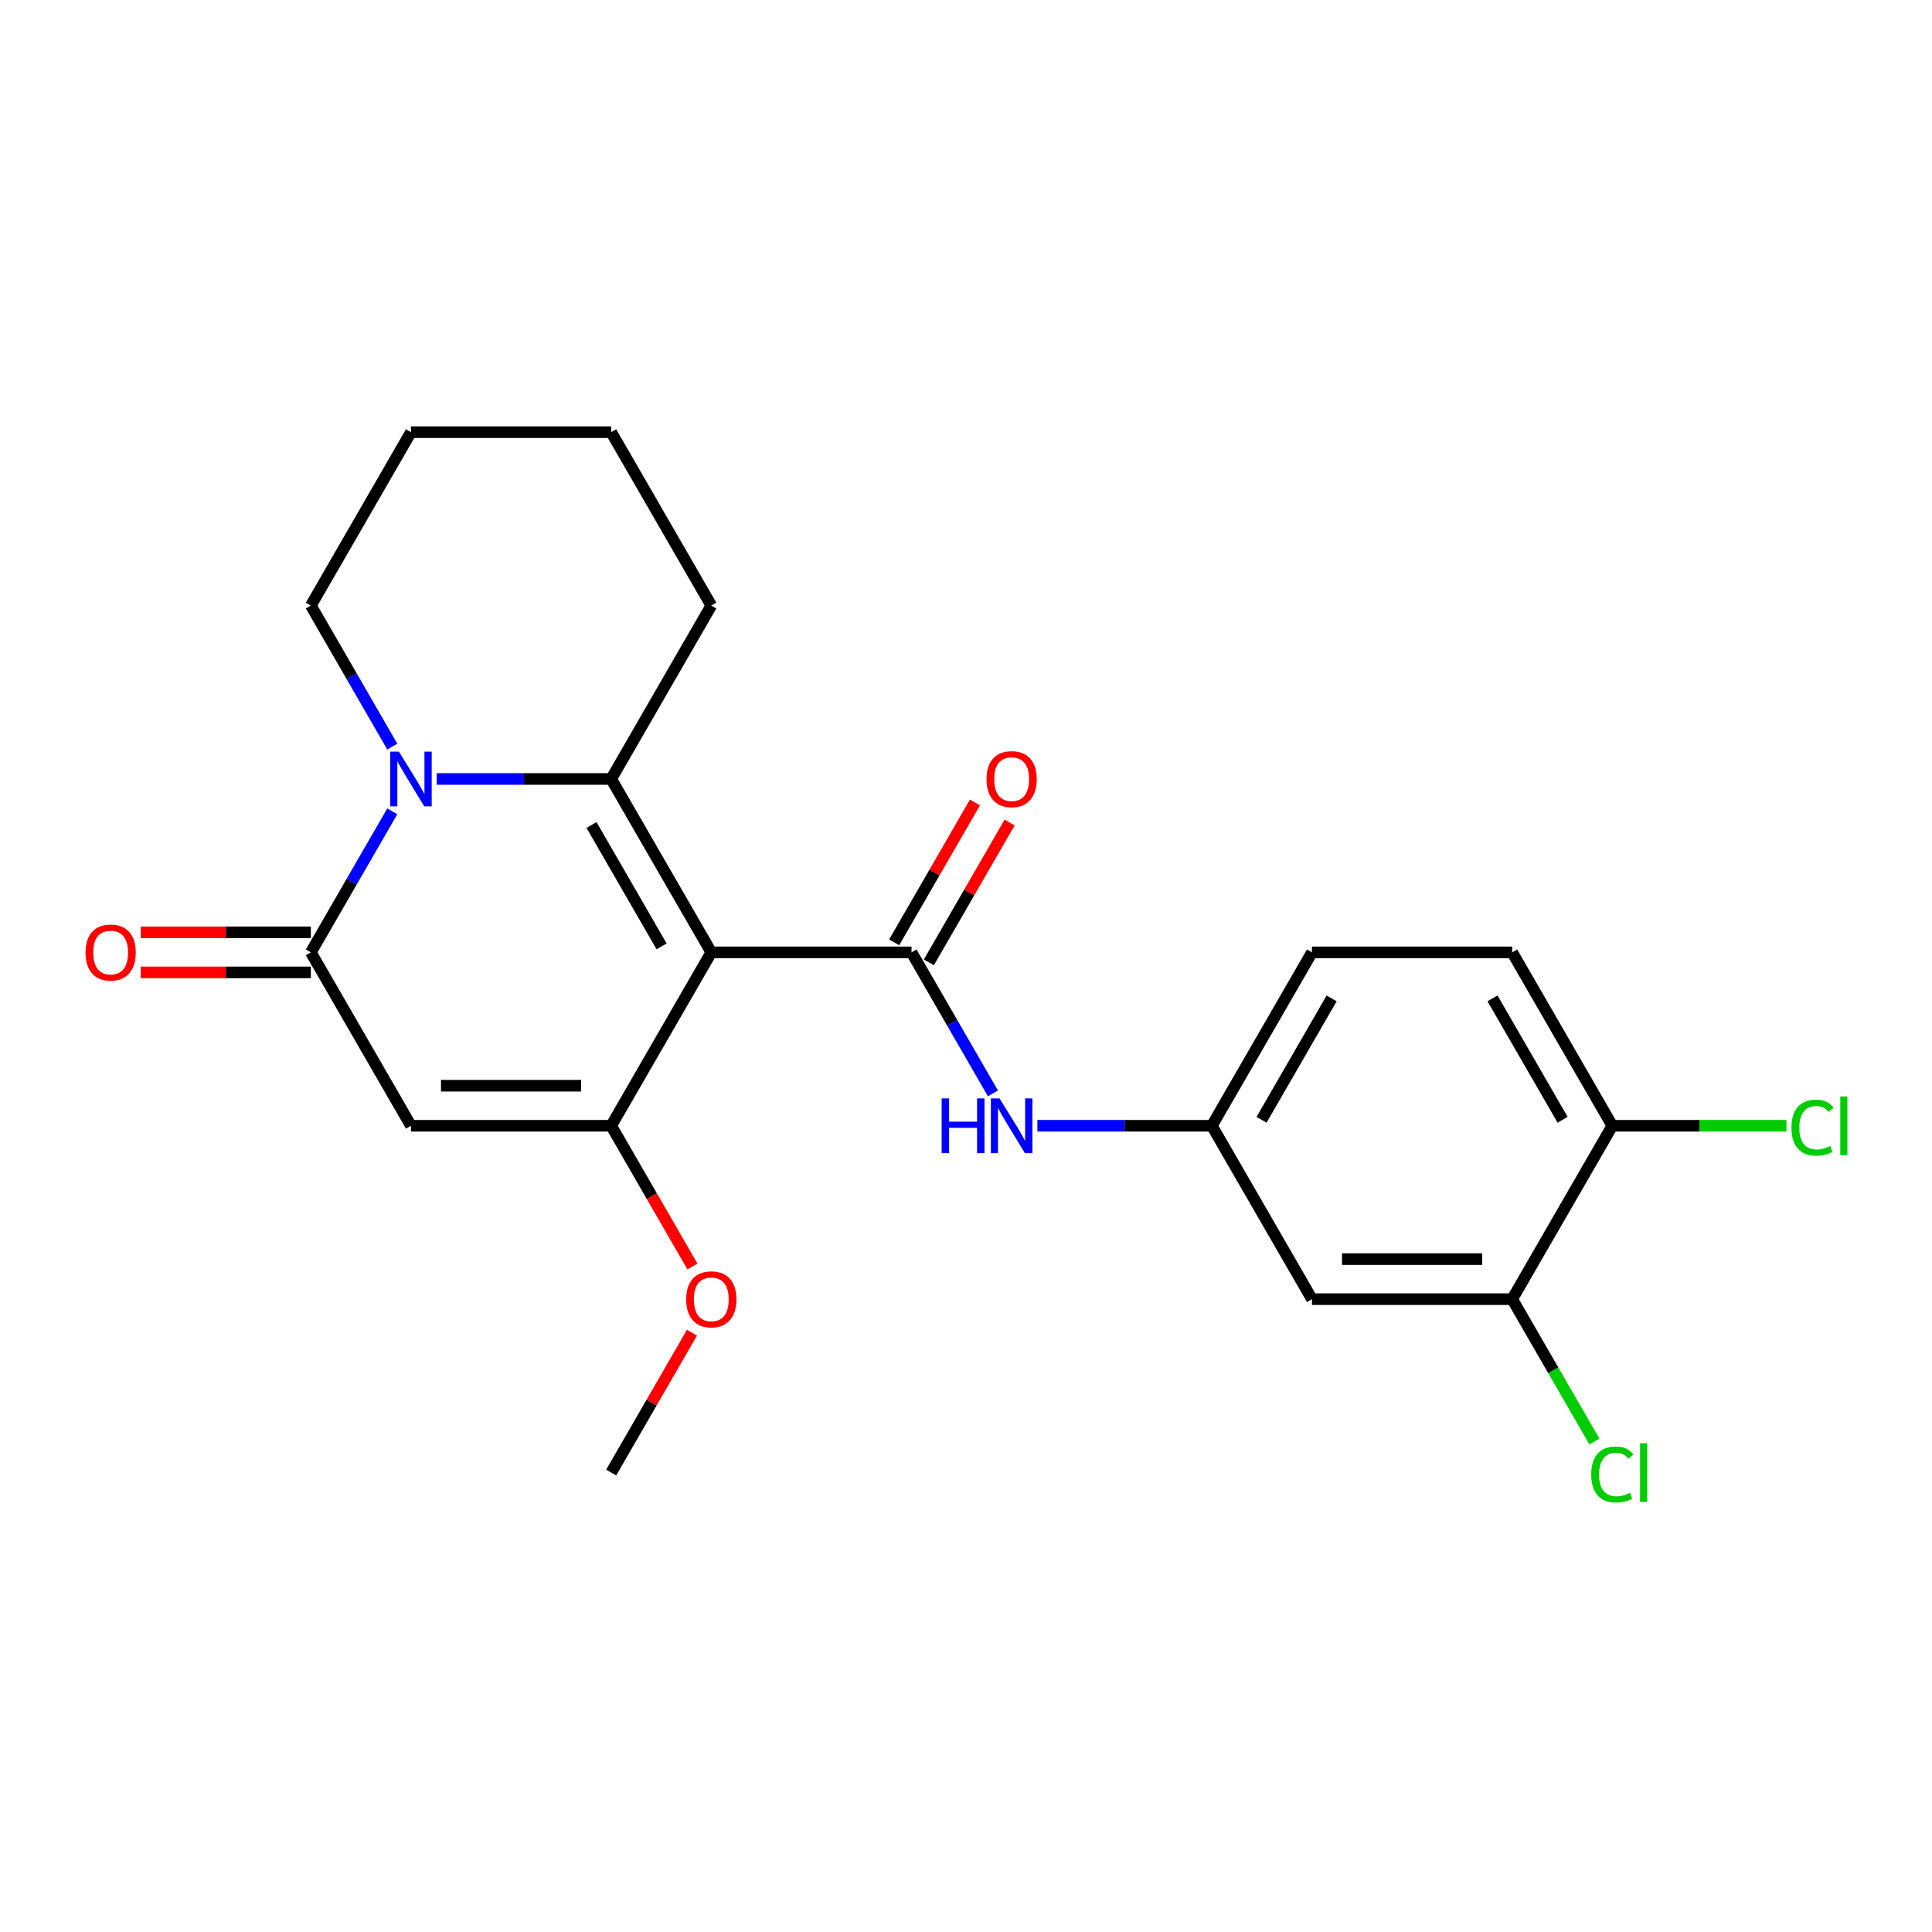 <?xml version='1.0' encoding='iso-8859-1'?>
<svg version='1.1' baseProfile='full'
              xmlns='http://www.w3.org/2000/svg'
                      xmlns:rdkit='http://www.rdkit.org/xml'
                      xmlns:xlink='http://www.w3.org/1999/xlink'
                  xml:space='preserve'
width='1000px' height='1000px' viewBox='0 0 1000 1000'>
<!-- END OF HEADER -->
<rect style='opacity:1.0;fill:#FFFFFF;stroke:none' width='1000' height='1000' x='0' y='0'> </rect>
<path class='bond-0' d='M 368.167,492.943 L 316.35,403.192' style='fill:none;fill-rule:evenodd;stroke:#000000;stroke-width:6px;stroke-linecap:butt;stroke-linejoin:miter;stroke-opacity:1' />
<path class='bond-0' d='M 342.444,489.844 L 306.172,427.018' style='fill:none;fill-rule:evenodd;stroke:#000000;stroke-width:6px;stroke-linecap:butt;stroke-linejoin:miter;stroke-opacity:1' />
<path class='bond-2' d='M 368.167,492.943 L 316.35,582.694' style='fill:none;fill-rule:evenodd;stroke:#000000;stroke-width:6px;stroke-linecap:butt;stroke-linejoin:miter;stroke-opacity:1' />
<path class='bond-4' d='M 368.167,492.943 L 471.802,492.943' style='fill:none;fill-rule:evenodd;stroke:#000000;stroke-width:6px;stroke-linecap:butt;stroke-linejoin:miter;stroke-opacity:1' />
<path class='bond-1' d='M 316.35,403.192 L 271.198,403.192' style='fill:none;fill-rule:evenodd;stroke:#000000;stroke-width:6px;stroke-linecap:butt;stroke-linejoin:miter;stroke-opacity:1' />
<path class='bond-1' d='M 271.198,403.192 L 226.045,403.192' style='fill:none;fill-rule:evenodd;stroke:#0000FF;stroke-width:6px;stroke-linecap:butt;stroke-linejoin:miter;stroke-opacity:1' />
<path class='bond-15' d='M 316.35,403.192 L 368.167,313.442' style='fill:none;fill-rule:evenodd;stroke:#000000;stroke-width:6px;stroke-linecap:butt;stroke-linejoin:miter;stroke-opacity:1' />
<path class='bond-17' d='M 203.043,386.441 L 181.97,349.941' style='fill:none;fill-rule:evenodd;stroke:#0000FF;stroke-width:6px;stroke-linecap:butt;stroke-linejoin:miter;stroke-opacity:1' />
<path class='bond-17' d='M 181.97,349.941 L 160.897,313.442' style='fill:none;fill-rule:evenodd;stroke:#000000;stroke-width:6px;stroke-linecap:butt;stroke-linejoin:miter;stroke-opacity:1' />
<path class='bond-23' d='M 203.043,419.943 L 181.97,456.443' style='fill:none;fill-rule:evenodd;stroke:#0000FF;stroke-width:6px;stroke-linecap:butt;stroke-linejoin:miter;stroke-opacity:1' />
<path class='bond-23' d='M 181.97,456.443 L 160.897,492.943' style='fill:none;fill-rule:evenodd;stroke:#000000;stroke-width:6px;stroke-linecap:butt;stroke-linejoin:miter;stroke-opacity:1' />
<path class='bond-3' d='M 316.35,582.694 L 212.714,582.694' style='fill:none;fill-rule:evenodd;stroke:#000000;stroke-width:6px;stroke-linecap:butt;stroke-linejoin:miter;stroke-opacity:1' />
<path class='bond-3' d='M 300.804,561.967 L 228.26,561.967' style='fill:none;fill-rule:evenodd;stroke:#000000;stroke-width:6px;stroke-linecap:butt;stroke-linejoin:miter;stroke-opacity:1' />
<path class='bond-13' d='M 316.35,582.694 L 337.377,619.114' style='fill:none;fill-rule:evenodd;stroke:#000000;stroke-width:6px;stroke-linecap:butt;stroke-linejoin:miter;stroke-opacity:1' />
<path class='bond-13' d='M 337.377,619.114 L 358.404,655.533' style='fill:none;fill-rule:evenodd;stroke:#FF0000;stroke-width:6px;stroke-linecap:butt;stroke-linejoin:miter;stroke-opacity:1' />
<path class='bond-5' d='M 212.714,582.694 L 160.897,492.943' style='fill:none;fill-rule:evenodd;stroke:#000000;stroke-width:6px;stroke-linecap:butt;stroke-linejoin:miter;stroke-opacity:1' />
<path class='bond-6' d='M 471.802,492.943 L 492.876,529.443' style='fill:none;fill-rule:evenodd;stroke:#000000;stroke-width:6px;stroke-linecap:butt;stroke-linejoin:miter;stroke-opacity:1' />
<path class='bond-6' d='M 492.876,529.443 L 513.949,565.943' style='fill:none;fill-rule:evenodd;stroke:#0000FF;stroke-width:6px;stroke-linecap:butt;stroke-linejoin:miter;stroke-opacity:1' />
<path class='bond-10' d='M 480.778,498.125 L 501.678,461.925' style='fill:none;fill-rule:evenodd;stroke:#000000;stroke-width:6px;stroke-linecap:butt;stroke-linejoin:miter;stroke-opacity:1' />
<path class='bond-10' d='M 501.678,461.925 L 522.578,425.725' style='fill:none;fill-rule:evenodd;stroke:#FF0000;stroke-width:6px;stroke-linecap:butt;stroke-linejoin:miter;stroke-opacity:1' />
<path class='bond-10' d='M 462.827,487.761 L 483.727,451.561' style='fill:none;fill-rule:evenodd;stroke:#000000;stroke-width:6px;stroke-linecap:butt;stroke-linejoin:miter;stroke-opacity:1' />
<path class='bond-10' d='M 483.727,451.561 L 504.627,415.361' style='fill:none;fill-rule:evenodd;stroke:#FF0000;stroke-width:6px;stroke-linecap:butt;stroke-linejoin:miter;stroke-opacity:1' />
<path class='bond-11' d='M 160.897,482.579 L 116.875,482.579' style='fill:none;fill-rule:evenodd;stroke:#000000;stroke-width:6px;stroke-linecap:butt;stroke-linejoin:miter;stroke-opacity:1' />
<path class='bond-11' d='M 116.875,482.579 L 72.853,482.579' style='fill:none;fill-rule:evenodd;stroke:#FF0000;stroke-width:6px;stroke-linecap:butt;stroke-linejoin:miter;stroke-opacity:1' />
<path class='bond-11' d='M 160.897,503.306 L 116.875,503.306' style='fill:none;fill-rule:evenodd;stroke:#000000;stroke-width:6px;stroke-linecap:butt;stroke-linejoin:miter;stroke-opacity:1' />
<path class='bond-11' d='M 116.875,503.306 L 72.853,503.306' style='fill:none;fill-rule:evenodd;stroke:#FF0000;stroke-width:6px;stroke-linecap:butt;stroke-linejoin:miter;stroke-opacity:1' />
<path class='bond-9' d='M 536.951,582.694 L 582.103,582.694' style='fill:none;fill-rule:evenodd;stroke:#0000FF;stroke-width:6px;stroke-linecap:butt;stroke-linejoin:miter;stroke-opacity:1' />
<path class='bond-9' d='M 582.103,582.694 L 627.255,582.694' style='fill:none;fill-rule:evenodd;stroke:#000000;stroke-width:6px;stroke-linecap:butt;stroke-linejoin:miter;stroke-opacity:1' />
<path class='bond-7' d='M 782.708,672.444 L 679.073,672.444' style='fill:none;fill-rule:evenodd;stroke:#000000;stroke-width:6px;stroke-linecap:butt;stroke-linejoin:miter;stroke-opacity:1' />
<path class='bond-7' d='M 767.163,651.717 L 694.618,651.717' style='fill:none;fill-rule:evenodd;stroke:#000000;stroke-width:6px;stroke-linecap:butt;stroke-linejoin:miter;stroke-opacity:1' />
<path class='bond-16' d='M 782.708,672.444 L 803.983,709.294' style='fill:none;fill-rule:evenodd;stroke:#000000;stroke-width:6px;stroke-linecap:butt;stroke-linejoin:miter;stroke-opacity:1' />
<path class='bond-16' d='M 803.983,709.294 L 825.259,746.144' style='fill:none;fill-rule:evenodd;stroke:#00CC00;stroke-width:6px;stroke-linecap:butt;stroke-linejoin:miter;stroke-opacity:1' />
<path class='bond-25' d='M 782.708,672.444 L 834.526,582.694' style='fill:none;fill-rule:evenodd;stroke:#000000;stroke-width:6px;stroke-linecap:butt;stroke-linejoin:miter;stroke-opacity:1' />
<path class='bond-8' d='M 679.073,672.444 L 627.255,582.694' style='fill:none;fill-rule:evenodd;stroke:#000000;stroke-width:6px;stroke-linecap:butt;stroke-linejoin:miter;stroke-opacity:1' />
<path class='bond-18' d='M 627.255,582.694 L 679.073,492.943' style='fill:none;fill-rule:evenodd;stroke:#000000;stroke-width:6px;stroke-linecap:butt;stroke-linejoin:miter;stroke-opacity:1' />
<path class='bond-18' d='M 652.978,579.595 L 689.25,516.769' style='fill:none;fill-rule:evenodd;stroke:#000000;stroke-width:6px;stroke-linecap:butt;stroke-linejoin:miter;stroke-opacity:1' />
<path class='bond-12' d='M 834.526,582.694 L 782.708,492.943' style='fill:none;fill-rule:evenodd;stroke:#000000;stroke-width:6px;stroke-linecap:butt;stroke-linejoin:miter;stroke-opacity:1' />
<path class='bond-12' d='M 808.803,579.595 L 772.53,516.769' style='fill:none;fill-rule:evenodd;stroke:#000000;stroke-width:6px;stroke-linecap:butt;stroke-linejoin:miter;stroke-opacity:1' />
<path class='bond-19' d='M 834.526,582.694 L 879.588,582.694' style='fill:none;fill-rule:evenodd;stroke:#000000;stroke-width:6px;stroke-linecap:butt;stroke-linejoin:miter;stroke-opacity:1' />
<path class='bond-19' d='M 879.588,582.694 L 924.65,582.694' style='fill:none;fill-rule:evenodd;stroke:#00CC00;stroke-width:6px;stroke-linecap:butt;stroke-linejoin:miter;stroke-opacity:1' />
<path class='bond-20' d='M 358.15,689.795 L 337.25,725.995' style='fill:none;fill-rule:evenodd;stroke:#FF0000;stroke-width:6px;stroke-linecap:butt;stroke-linejoin:miter;stroke-opacity:1' />
<path class='bond-20' d='M 337.25,725.995 L 316.35,762.195' style='fill:none;fill-rule:evenodd;stroke:#000000;stroke-width:6px;stroke-linecap:butt;stroke-linejoin:miter;stroke-opacity:1' />
<path class='bond-14' d='M 782.708,492.943 L 679.073,492.943' style='fill:none;fill-rule:evenodd;stroke:#000000;stroke-width:6px;stroke-linecap:butt;stroke-linejoin:miter;stroke-opacity:1' />
<path class='bond-21' d='M 368.167,313.442 L 316.35,223.691' style='fill:none;fill-rule:evenodd;stroke:#000000;stroke-width:6px;stroke-linecap:butt;stroke-linejoin:miter;stroke-opacity:1' />
<path class='bond-24' d='M 160.897,313.442 L 212.714,223.691' style='fill:none;fill-rule:evenodd;stroke:#000000;stroke-width:6px;stroke-linecap:butt;stroke-linejoin:miter;stroke-opacity:1' />
<path class='bond-22' d='M 316.35,223.691 L 212.714,223.691' style='fill:none;fill-rule:evenodd;stroke:#000000;stroke-width:6px;stroke-linecap:butt;stroke-linejoin:miter;stroke-opacity:1' />
<path  class='atom-2' d='M 206.454 389.032
L 215.734 404.032
Q 216.654 405.512, 218.134 408.192
Q 219.614 410.872, 219.694 411.032
L 219.694 389.032
L 223.454 389.032
L 223.454 417.352
L 219.574 417.352
L 209.614 400.952
Q 208.454 399.032, 207.214 396.832
Q 206.014 394.632, 205.654 393.952
L 205.654 417.352
L 201.974 417.352
L 201.974 389.032
L 206.454 389.032
' fill='#0000FF'/>
<path  class='atom-7' d='M 487.4 568.534
L 491.24 568.534
L 491.24 580.574
L 505.72 580.574
L 505.72 568.534
L 509.56 568.534
L 509.56 596.854
L 505.72 596.854
L 505.72 583.774
L 491.24 583.774
L 491.24 596.854
L 487.4 596.854
L 487.4 568.534
' fill='#0000FF'/>
<path  class='atom-7' d='M 517.36 568.534
L 526.64 583.534
Q 527.56 585.014, 529.04 587.694
Q 530.52 590.374, 530.6 590.534
L 530.6 568.534
L 534.36 568.534
L 534.36 596.854
L 530.48 596.854
L 520.52 580.454
Q 519.36 578.534, 518.12 576.334
Q 516.92 574.134, 516.56 573.454
L 516.56 596.854
L 512.88 596.854
L 512.88 568.534
L 517.36 568.534
' fill='#0000FF'/>
<path  class='atom-11' d='M 510.62 403.272
Q 510.62 396.472, 513.98 392.672
Q 517.34 388.872, 523.62 388.872
Q 529.9 388.872, 533.26 392.672
Q 536.62 396.472, 536.62 403.272
Q 536.62 410.152, 533.22 414.072
Q 529.82 417.952, 523.62 417.952
Q 517.38 417.952, 513.98 414.072
Q 510.62 410.192, 510.62 403.272
M 523.62 414.752
Q 527.94 414.752, 530.26 411.872
Q 532.62 408.952, 532.62 403.272
Q 532.62 397.712, 530.26 394.912
Q 527.94 392.072, 523.62 392.072
Q 519.3 392.072, 516.94 394.872
Q 514.62 397.672, 514.62 403.272
Q 514.62 408.992, 516.94 411.872
Q 519.3 414.752, 523.62 414.752
' fill='#FF0000'/>
<path  class='atom-12' d='M 44.262 493.023
Q 44.262 486.223, 47.622 482.423
Q 50.982 478.623, 57.262 478.623
Q 63.542 478.623, 66.902 482.423
Q 70.262 486.223, 70.262 493.023
Q 70.262 499.903, 66.862 503.823
Q 63.462 507.703, 57.262 507.703
Q 51.022 507.703, 47.622 503.823
Q 44.262 499.943, 44.262 493.023
M 57.262 504.503
Q 61.582 504.503, 63.902 501.623
Q 66.262 498.703, 66.262 493.023
Q 66.262 487.463, 63.902 484.663
Q 61.582 481.823, 57.262 481.823
Q 52.942 481.823, 50.582 484.623
Q 48.262 487.423, 48.262 493.023
Q 48.262 498.743, 50.582 501.623
Q 52.942 504.503, 57.262 504.503
' fill='#FF0000'/>
<path  class='atom-14' d='M 355.167 672.524
Q 355.167 665.724, 358.527 661.924
Q 361.887 658.124, 368.167 658.124
Q 374.447 658.124, 377.807 661.924
Q 381.167 665.724, 381.167 672.524
Q 381.167 679.404, 377.767 683.324
Q 374.367 687.204, 368.167 687.204
Q 361.927 687.204, 358.527 683.324
Q 355.167 679.444, 355.167 672.524
M 368.167 684.004
Q 372.487 684.004, 374.807 681.124
Q 377.167 678.204, 377.167 672.524
Q 377.167 666.964, 374.807 664.164
Q 372.487 661.324, 368.167 661.324
Q 363.847 661.324, 361.487 664.124
Q 359.167 666.924, 359.167 672.524
Q 359.167 678.244, 361.487 681.124
Q 363.847 684.004, 368.167 684.004
' fill='#FF0000'/>
<path  class='atom-17' d='M 823.606 763.175
Q 823.606 756.135, 826.886 752.455
Q 830.206 748.735, 836.486 748.735
Q 842.326 748.735, 845.446 752.855
L 842.806 755.015
Q 840.526 752.015, 836.486 752.015
Q 832.206 752.015, 829.926 754.895
Q 827.686 757.735, 827.686 763.175
Q 827.686 768.775, 830.006 771.655
Q 832.366 774.535, 836.926 774.535
Q 840.046 774.535, 843.686 772.655
L 844.806 775.655
Q 843.326 776.615, 841.086 777.175
Q 838.846 777.735, 836.366 777.735
Q 830.206 777.735, 826.886 773.975
Q 823.606 770.215, 823.606 763.175
' fill='#00CC00'/>
<path  class='atom-17' d='M 848.886 747.015
L 852.566 747.015
L 852.566 777.375
L 848.886 777.375
L 848.886 747.015
' fill='#00CC00'/>
<path  class='atom-20' d='M 927.241 583.674
Q 927.241 576.634, 930.521 572.954
Q 933.841 569.234, 940.121 569.234
Q 945.961 569.234, 949.081 573.354
L 946.441 575.514
Q 944.161 572.514, 940.121 572.514
Q 935.841 572.514, 933.561 575.394
Q 931.321 578.234, 931.321 583.674
Q 931.321 589.274, 933.641 592.154
Q 936.001 595.034, 940.561 595.034
Q 943.681 595.034, 947.321 593.154
L 948.441 596.154
Q 946.961 597.114, 944.721 597.674
Q 942.481 598.234, 940.001 598.234
Q 933.841 598.234, 930.521 594.474
Q 927.241 590.714, 927.241 583.674
' fill='#00CC00'/>
<path  class='atom-20' d='M 952.521 567.514
L 956.201 567.514
L 956.201 597.874
L 952.521 597.874
L 952.521 567.514
' fill='#00CC00'/>
</svg>
